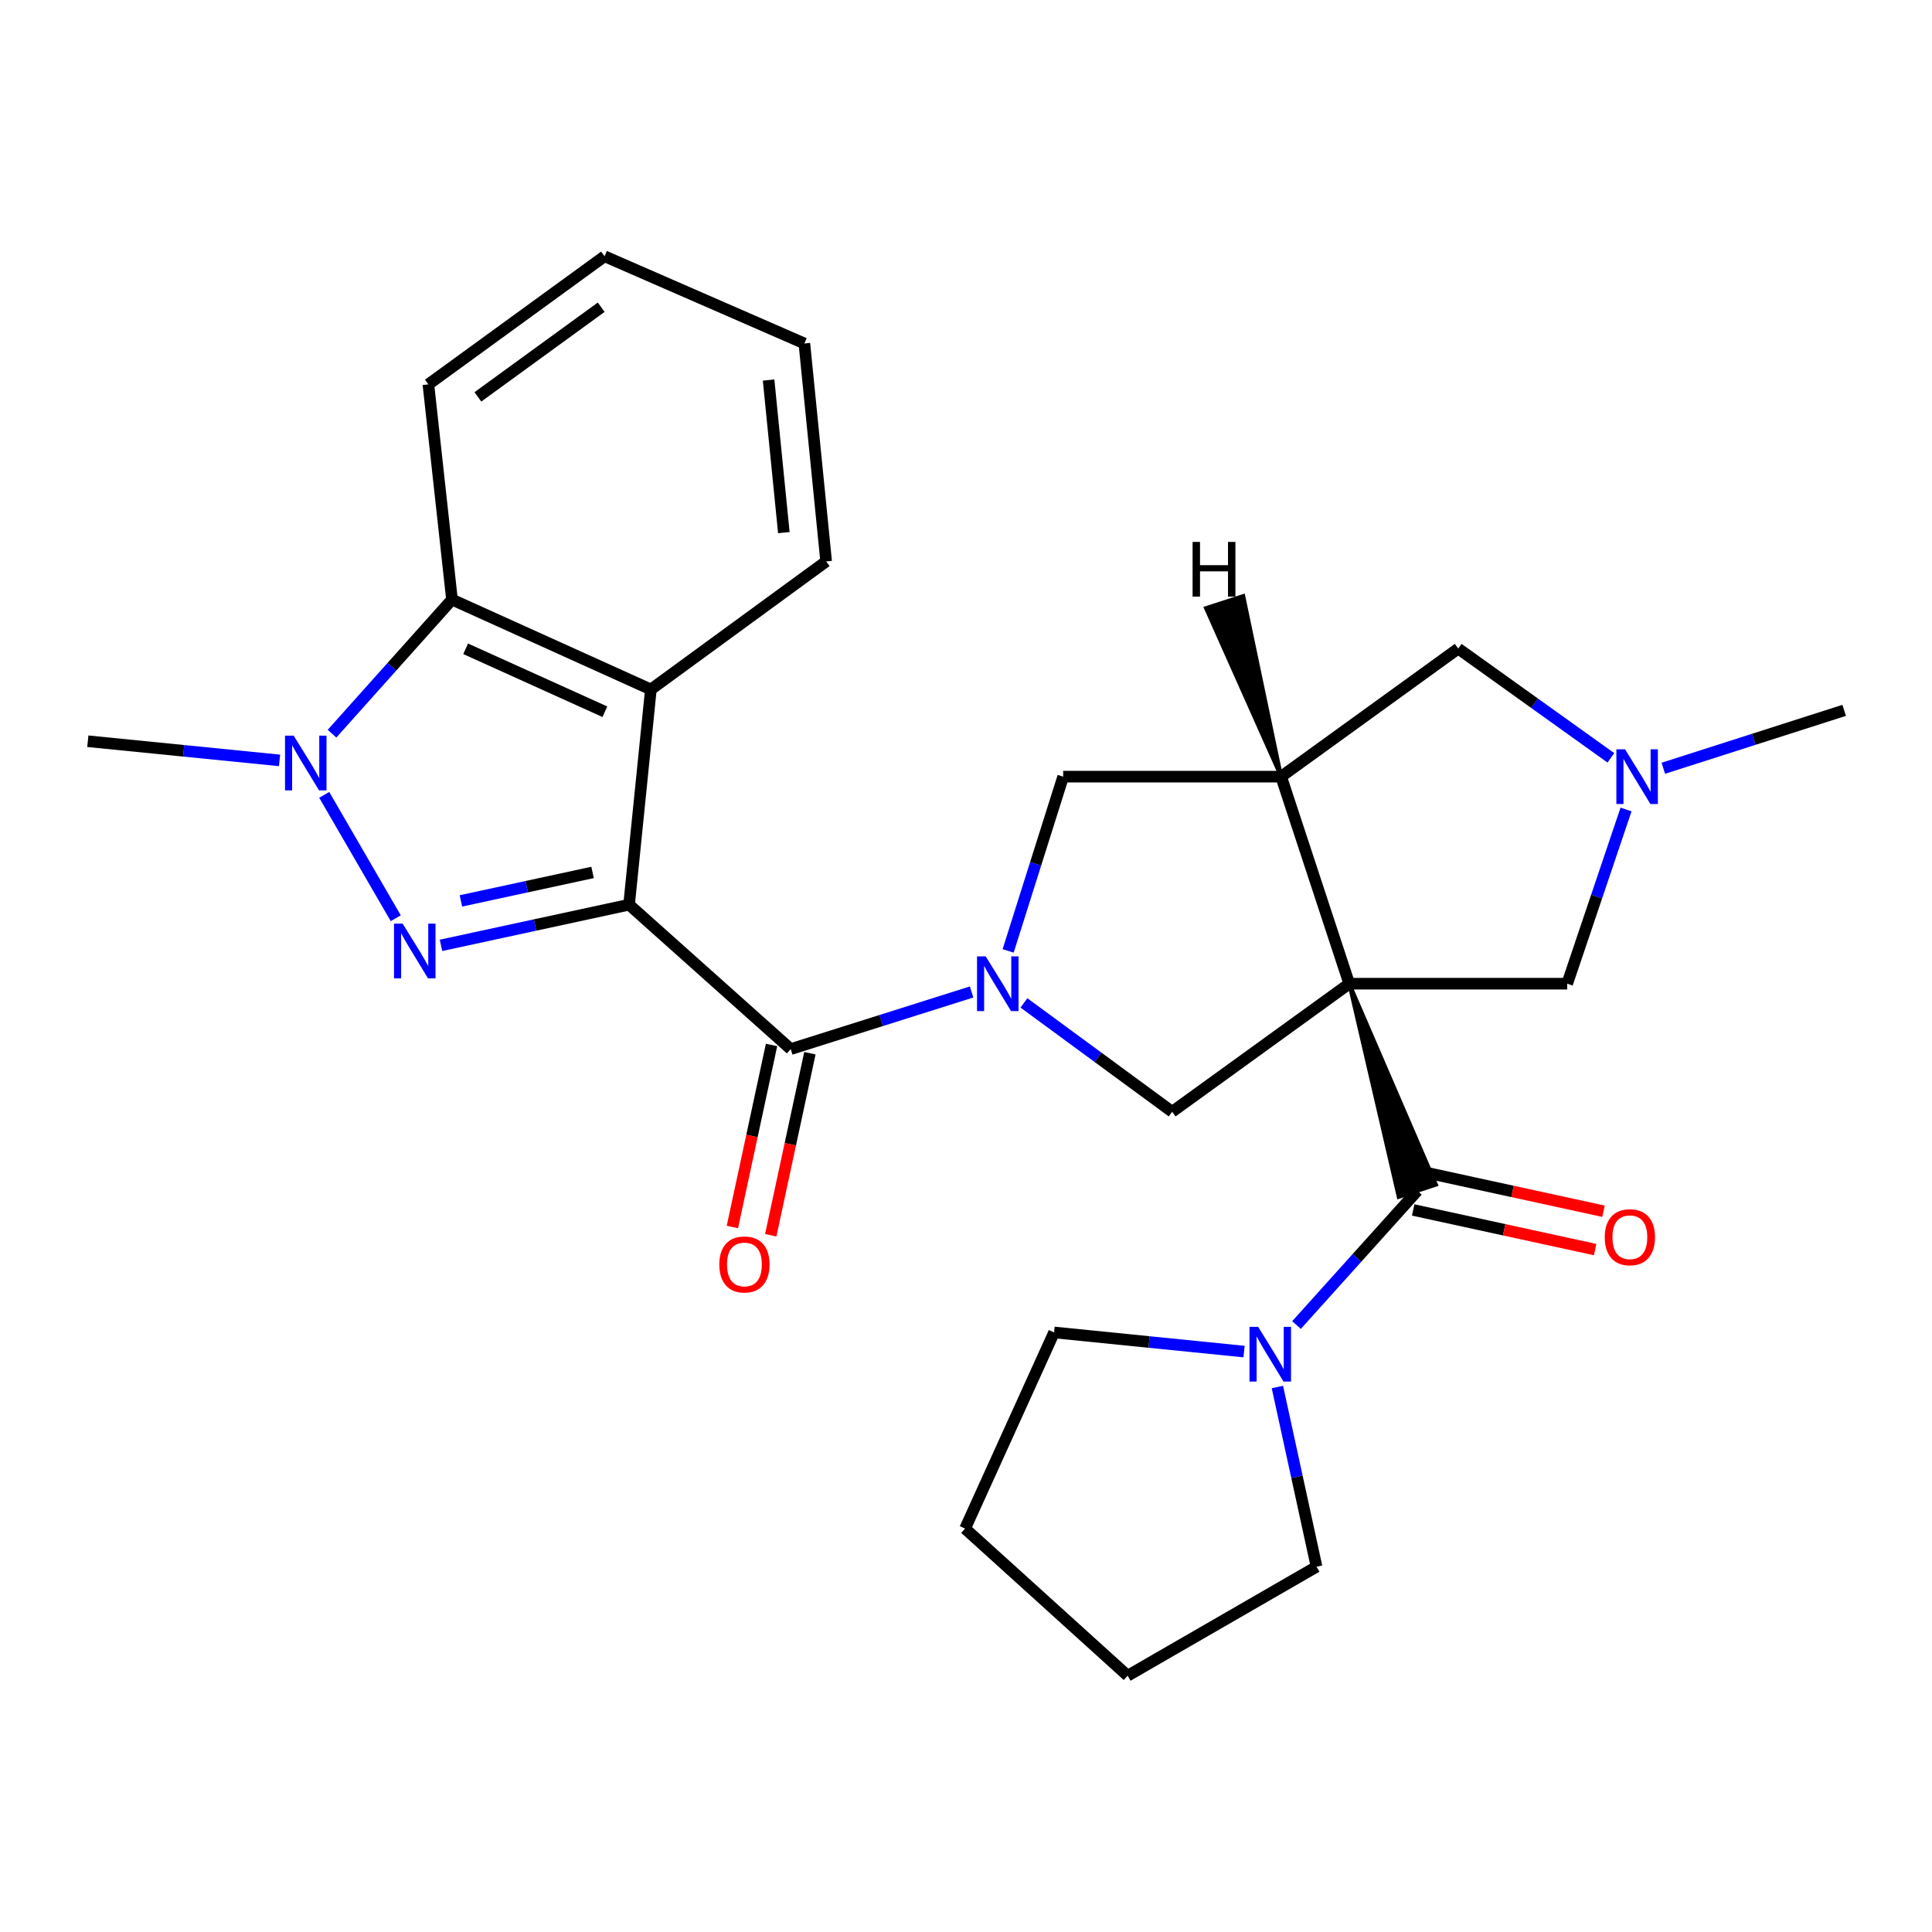 <?xml version='1.0' encoding='iso-8859-1'?>
<svg version='1.1' baseProfile='full'
              xmlns='http://www.w3.org/2000/svg'
                      xmlns:rdkit='http://www.rdkit.org/xml'
                      xmlns:xlink='http://www.w3.org/1999/xlink'
                  xml:space='preserve'
width='1000px' height='1000px' viewBox='0 0 1000 1000'>
<!-- END OF HEADER -->
<rect style='opacity:1.0;fill:#FFFFFF;stroke:none' width='1000' height='1000' x='0' y='0'> </rect>
<path class='bond-4' d='M 698.367,509.161 L 723.979,619.517 L 743.27,613.171 Z' style='fill:#000000;fill-rule:evenodd;fill-opacity:1;stroke:#000000;stroke-width:2px;stroke-linecap:butt;stroke-linejoin:miter;stroke-opacity:1;' />
<path class='bond-6' d='M 698.367,509.161 L 663.11,401.99' style='fill:none;fill-rule:evenodd;stroke:#000000;stroke-width:6px;stroke-linecap:butt;stroke-linejoin:miter;stroke-opacity:1' />
<path class='bond-8' d='M 698.367,509.161 L 606.709,575.445' style='fill:none;fill-rule:evenodd;stroke:#000000;stroke-width:6px;stroke-linecap:butt;stroke-linejoin:miter;stroke-opacity:1' />
<path class='bond-13' d='M 698.367,509.161 L 811.18,509.161' style='fill:none;fill-rule:evenodd;stroke:#000000;stroke-width:6px;stroke-linecap:butt;stroke-linejoin:miter;stroke-opacity:1' />
<path class='bond-0' d='M 325.608,468.263 L 409.278,543.009' style='fill:none;fill-rule:evenodd;stroke:#000000;stroke-width:6px;stroke-linecap:butt;stroke-linejoin:miter;stroke-opacity:1' />
<path class='bond-1' d='M 325.608,468.263 L 276.932,478.788' style='fill:none;fill-rule:evenodd;stroke:#000000;stroke-width:6px;stroke-linecap:butt;stroke-linejoin:miter;stroke-opacity:1' />
<path class='bond-1' d='M 276.932,478.788 L 228.257,489.313' style='fill:none;fill-rule:evenodd;stroke:#0000FF;stroke-width:6px;stroke-linecap:butt;stroke-linejoin:miter;stroke-opacity:1' />
<path class='bond-1' d='M 306.713,451.571 L 272.64,458.938' style='fill:none;fill-rule:evenodd;stroke:#000000;stroke-width:6px;stroke-linecap:butt;stroke-linejoin:miter;stroke-opacity:1' />
<path class='bond-1' d='M 272.64,458.938 L 238.567,466.306' style='fill:none;fill-rule:evenodd;stroke:#0000FF;stroke-width:6px;stroke-linecap:butt;stroke-linejoin:miter;stroke-opacity:1' />
<path class='bond-7' d='M 325.608,468.263 L 336.89,356.871' style='fill:none;fill-rule:evenodd;stroke:#000000;stroke-width:6px;stroke-linecap:butt;stroke-linejoin:miter;stroke-opacity:1' />
<path class='bond-5' d='M 204.84,475.277 L 167.822,411.42' style='fill:none;fill-rule:evenodd;stroke:#0000FF;stroke-width:6px;stroke-linecap:butt;stroke-linejoin:miter;stroke-opacity:1' />
<path class='bond-2' d='M 529.989,519.104 L 568.349,547.275' style='fill:none;fill-rule:evenodd;stroke:#0000FF;stroke-width:6px;stroke-linecap:butt;stroke-linejoin:miter;stroke-opacity:1' />
<path class='bond-2' d='M 568.349,547.275 L 606.709,575.445' style='fill:none;fill-rule:evenodd;stroke:#000000;stroke-width:6px;stroke-linecap:butt;stroke-linejoin:miter;stroke-opacity:1' />
<path class='bond-3' d='M 502.9,513.441 L 456.089,528.225' style='fill:none;fill-rule:evenodd;stroke:#0000FF;stroke-width:6px;stroke-linecap:butt;stroke-linejoin:miter;stroke-opacity:1' />
<path class='bond-3' d='M 456.089,528.225 L 409.278,543.009' style='fill:none;fill-rule:evenodd;stroke:#000000;stroke-width:6px;stroke-linecap:butt;stroke-linejoin:miter;stroke-opacity:1' />
<path class='bond-28' d='M 521.809,492.192 L 536.053,447.091' style='fill:none;fill-rule:evenodd;stroke:#0000FF;stroke-width:6px;stroke-linecap:butt;stroke-linejoin:miter;stroke-opacity:1' />
<path class='bond-28' d='M 536.053,447.091 L 550.297,401.99' style='fill:none;fill-rule:evenodd;stroke:#000000;stroke-width:6px;stroke-linecap:butt;stroke-linejoin:miter;stroke-opacity:1' />
<path class='bond-15' d='M 399.351,540.873 L 389.216,587.984' style='fill:none;fill-rule:evenodd;stroke:#000000;stroke-width:6px;stroke-linecap:butt;stroke-linejoin:miter;stroke-opacity:1' />
<path class='bond-15' d='M 389.216,587.984 L 379.081,635.096' style='fill:none;fill-rule:evenodd;stroke:#FF0000;stroke-width:6px;stroke-linecap:butt;stroke-linejoin:miter;stroke-opacity:1' />
<path class='bond-15' d='M 419.205,545.144 L 409.07,592.255' style='fill:none;fill-rule:evenodd;stroke:#000000;stroke-width:6px;stroke-linecap:butt;stroke-linejoin:miter;stroke-opacity:1' />
<path class='bond-15' d='M 409.07,592.255 L 398.935,639.367' style='fill:none;fill-rule:evenodd;stroke:#FF0000;stroke-width:6px;stroke-linecap:butt;stroke-linejoin:miter;stroke-opacity:1' />
<path class='bond-11' d='M 733.625,616.344 L 702.345,651.095' style='fill:none;fill-rule:evenodd;stroke:#000000;stroke-width:6px;stroke-linecap:butt;stroke-linejoin:miter;stroke-opacity:1' />
<path class='bond-11' d='M 702.345,651.095 L 671.065,685.846' style='fill:none;fill-rule:evenodd;stroke:#0000FF;stroke-width:6px;stroke-linecap:butt;stroke-linejoin:miter;stroke-opacity:1' />
<path class='bond-16' d='M 731.463,626.266 L 778.552,636.525' style='fill:none;fill-rule:evenodd;stroke:#000000;stroke-width:6px;stroke-linecap:butt;stroke-linejoin:miter;stroke-opacity:1' />
<path class='bond-16' d='M 778.552,636.525 L 825.641,646.784' style='fill:none;fill-rule:evenodd;stroke:#FF0000;stroke-width:6px;stroke-linecap:butt;stroke-linejoin:miter;stroke-opacity:1' />
<path class='bond-16' d='M 735.786,606.423 L 782.875,616.682' style='fill:none;fill-rule:evenodd;stroke:#000000;stroke-width:6px;stroke-linecap:butt;stroke-linejoin:miter;stroke-opacity:1' />
<path class='bond-16' d='M 782.875,616.682 L 829.964,626.941' style='fill:none;fill-rule:evenodd;stroke:#FF0000;stroke-width:6px;stroke-linecap:butt;stroke-linejoin:miter;stroke-opacity:1' />
<path class='bond-17' d='M 144.693,393.581 L 95.074,388.618' style='fill:none;fill-rule:evenodd;stroke:#0000FF;stroke-width:6px;stroke-linecap:butt;stroke-linejoin:miter;stroke-opacity:1' />
<path class='bond-17' d='M 95.074,388.618 L 45.455,383.656' style='fill:none;fill-rule:evenodd;stroke:#000000;stroke-width:6px;stroke-linecap:butt;stroke-linejoin:miter;stroke-opacity:1' />
<path class='bond-30' d='M 171.845,379.759 L 202.897,345.045' style='fill:none;fill-rule:evenodd;stroke:#0000FF;stroke-width:6px;stroke-linecap:butt;stroke-linejoin:miter;stroke-opacity:1' />
<path class='bond-30' d='M 202.897,345.045 L 233.95,310.332' style='fill:none;fill-rule:evenodd;stroke:#000000;stroke-width:6px;stroke-linecap:butt;stroke-linejoin:miter;stroke-opacity:1' />
<path class='bond-10' d='M 663.11,401.99 L 550.297,401.99' style='fill:none;fill-rule:evenodd;stroke:#000000;stroke-width:6px;stroke-linecap:butt;stroke-linejoin:miter;stroke-opacity:1' />
<path class='bond-14' d='M 663.11,401.99 L 754.768,335.706' style='fill:none;fill-rule:evenodd;stroke:#000000;stroke-width:6px;stroke-linecap:butt;stroke-linejoin:miter;stroke-opacity:1' />
<path class='bond-32' d='M 663.11,401.99 L 643.521,308.503 L 624.2,314.757 Z' style='fill:#000000;fill-rule:evenodd;fill-opacity:1;stroke:#000000;stroke-width:2px;stroke-linecap:butt;stroke-linejoin:miter;stroke-opacity:1;' />
<path class='bond-9' d='M 336.89,356.871 L 233.95,310.332' style='fill:none;fill-rule:evenodd;stroke:#000000;stroke-width:6px;stroke-linecap:butt;stroke-linejoin:miter;stroke-opacity:1' />
<path class='bond-9' d='M 313.083,368.395 L 241.025,335.818' style='fill:none;fill-rule:evenodd;stroke:#000000;stroke-width:6px;stroke-linecap:butt;stroke-linejoin:miter;stroke-opacity:1' />
<path class='bond-18' d='M 336.89,356.871 L 427.612,290.587' style='fill:none;fill-rule:evenodd;stroke:#000000;stroke-width:6px;stroke-linecap:butt;stroke-linejoin:miter;stroke-opacity:1' />
<path class='bond-22' d='M 233.95,310.332 L 221.731,198.94' style='fill:none;fill-rule:evenodd;stroke:#000000;stroke-width:6px;stroke-linecap:butt;stroke-linejoin:miter;stroke-opacity:1' />
<path class='bond-19' d='M 643.928,699.574 L 594.76,694.621' style='fill:none;fill-rule:evenodd;stroke:#0000FF;stroke-width:6px;stroke-linecap:butt;stroke-linejoin:miter;stroke-opacity:1' />
<path class='bond-19' d='M 594.76,694.621 L 545.592,689.668' style='fill:none;fill-rule:evenodd;stroke:#000000;stroke-width:6px;stroke-linecap:butt;stroke-linejoin:miter;stroke-opacity:1' />
<path class='bond-20' d='M 661.178,717.914 L 671.311,764.423' style='fill:none;fill-rule:evenodd;stroke:#0000FF;stroke-width:6px;stroke-linecap:butt;stroke-linejoin:miter;stroke-opacity:1' />
<path class='bond-20' d='M 671.311,764.423 L 681.444,810.932' style='fill:none;fill-rule:evenodd;stroke:#000000;stroke-width:6px;stroke-linecap:butt;stroke-linejoin:miter;stroke-opacity:1' />
<path class='bond-12' d='M 841.637,418.978 L 826.408,464.07' style='fill:none;fill-rule:evenodd;stroke:#0000FF;stroke-width:6px;stroke-linecap:butt;stroke-linejoin:miter;stroke-opacity:1' />
<path class='bond-12' d='M 826.408,464.07 L 811.18,509.161' style='fill:none;fill-rule:evenodd;stroke:#000000;stroke-width:6px;stroke-linecap:butt;stroke-linejoin:miter;stroke-opacity:1' />
<path class='bond-21' d='M 860.927,397.651 L 907.736,382.665' style='fill:none;fill-rule:evenodd;stroke:#0000FF;stroke-width:6px;stroke-linecap:butt;stroke-linejoin:miter;stroke-opacity:1' />
<path class='bond-21' d='M 907.736,382.665 L 954.545,367.68' style='fill:none;fill-rule:evenodd;stroke:#000000;stroke-width:6px;stroke-linecap:butt;stroke-linejoin:miter;stroke-opacity:1' />
<path class='bond-27' d='M 833.787,392.265 L 794.277,363.985' style='fill:none;fill-rule:evenodd;stroke:#0000FF;stroke-width:6px;stroke-linecap:butt;stroke-linejoin:miter;stroke-opacity:1' />
<path class='bond-27' d='M 794.277,363.985 L 754.768,335.706' style='fill:none;fill-rule:evenodd;stroke:#000000;stroke-width:6px;stroke-linecap:butt;stroke-linejoin:miter;stroke-opacity:1' />
<path class='bond-23' d='M 427.612,290.587 L 416.341,177.775' style='fill:none;fill-rule:evenodd;stroke:#000000;stroke-width:6px;stroke-linecap:butt;stroke-linejoin:miter;stroke-opacity:1' />
<path class='bond-23' d='M 405.714,275.684 L 397.824,196.715' style='fill:none;fill-rule:evenodd;stroke:#000000;stroke-width:6px;stroke-linecap:butt;stroke-linejoin:miter;stroke-opacity:1' />
<path class='bond-24' d='M 545.592,689.668 L 499.526,791.188' style='fill:none;fill-rule:evenodd;stroke:#000000;stroke-width:6px;stroke-linecap:butt;stroke-linejoin:miter;stroke-opacity:1' />
<path class='bond-25' d='M 681.444,810.932 L 583.659,867.355' style='fill:none;fill-rule:evenodd;stroke:#000000;stroke-width:6px;stroke-linecap:butt;stroke-linejoin:miter;stroke-opacity:1' />
<path class='bond-31' d='M 221.731,198.94 L 312.915,132.645' style='fill:none;fill-rule:evenodd;stroke:#000000;stroke-width:6px;stroke-linecap:butt;stroke-linejoin:miter;stroke-opacity:1' />
<path class='bond-31' d='M 247.351,205.422 L 311.18,159.015' style='fill:none;fill-rule:evenodd;stroke:#000000;stroke-width:6px;stroke-linecap:butt;stroke-linejoin:miter;stroke-opacity:1' />
<path class='bond-26' d='M 416.341,177.775 L 312.915,132.645' style='fill:none;fill-rule:evenodd;stroke:#000000;stroke-width:6px;stroke-linecap:butt;stroke-linejoin:miter;stroke-opacity:1' />
<path class='bond-29' d='M 499.526,791.188 L 583.659,867.355' style='fill:none;fill-rule:evenodd;stroke:#000000;stroke-width:6px;stroke-linecap:butt;stroke-linejoin:miter;stroke-opacity:1' />
<path  class='atom-2' d='M 208.419 478.089
L 217.699 493.089
Q 218.619 494.569, 220.099 497.249
Q 221.579 499.929, 221.659 500.089
L 221.659 478.089
L 225.419 478.089
L 225.419 506.409
L 221.539 506.409
L 211.579 490.009
Q 210.419 488.089, 209.179 485.889
Q 207.979 483.689, 207.619 483.009
L 207.619 506.409
L 203.939 506.409
L 203.939 478.089
L 208.419 478.089
' fill='#0000FF'/>
<path  class='atom-3' d='M 510.19 495.001
L 519.47 510.001
Q 520.39 511.481, 521.87 514.161
Q 523.35 516.841, 523.43 517.001
L 523.43 495.001
L 527.19 495.001
L 527.19 523.321
L 523.31 523.321
L 513.35 506.921
Q 512.19 505.001, 510.95 502.801
Q 509.75 500.601, 509.39 499.921
L 509.39 523.321
L 505.71 523.321
L 505.71 495.001
L 510.19 495.001
' fill='#0000FF'/>
<path  class='atom-6' d='M 152.007 380.778
L 161.287 395.778
Q 162.207 397.258, 163.687 399.938
Q 165.167 402.618, 165.247 402.778
L 165.247 380.778
L 169.007 380.778
L 169.007 409.098
L 165.127 409.098
L 155.167 392.698
Q 154.007 390.778, 152.767 388.578
Q 151.567 386.378, 151.207 385.698
L 151.207 409.098
L 147.527 409.098
L 147.527 380.778
L 152.007 380.778
' fill='#0000FF'/>
<path  class='atom-12' d='M 651.22 686.78
L 660.5 701.78
Q 661.42 703.26, 662.9 705.94
Q 664.38 708.62, 664.46 708.78
L 664.46 686.78
L 668.22 686.78
L 668.22 715.1
L 664.34 715.1
L 654.38 698.7
Q 653.22 696.78, 651.98 694.58
Q 650.78 692.38, 650.42 691.7
L 650.42 715.1
L 646.74 715.1
L 646.74 686.78
L 651.22 686.78
' fill='#0000FF'/>
<path  class='atom-13' d='M 841.114 387.83
L 850.394 402.83
Q 851.314 404.31, 852.794 406.99
Q 854.274 409.67, 854.354 409.83
L 854.354 387.83
L 858.114 387.83
L 858.114 416.15
L 854.234 416.15
L 844.274 399.75
Q 843.114 397.83, 841.874 395.63
Q 840.674 393.43, 840.314 392.75
L 840.314 416.15
L 836.634 416.15
L 836.634 387.83
L 841.114 387.83
' fill='#0000FF'/>
<path  class='atom-16' d='M 372.314 654.48
Q 372.314 647.68, 375.674 643.88
Q 379.034 640.08, 385.314 640.08
Q 391.594 640.08, 394.954 643.88
Q 398.314 647.68, 398.314 654.48
Q 398.314 661.36, 394.914 665.28
Q 391.514 669.16, 385.314 669.16
Q 379.074 669.16, 375.674 665.28
Q 372.314 661.4, 372.314 654.48
M 385.314 665.96
Q 389.634 665.96, 391.954 663.08
Q 394.314 660.16, 394.314 654.48
Q 394.314 648.92, 391.954 646.12
Q 389.634 643.28, 385.314 643.28
Q 380.994 643.28, 378.634 646.08
Q 376.314 648.88, 376.314 654.48
Q 376.314 660.2, 378.634 663.08
Q 380.994 665.96, 385.314 665.96
' fill='#FF0000'/>
<path  class='atom-17' d='M 830.617 640.388
Q 830.617 633.588, 833.977 629.788
Q 837.337 625.988, 843.617 625.988
Q 849.897 625.988, 853.257 629.788
Q 856.617 633.588, 856.617 640.388
Q 856.617 647.268, 853.217 651.188
Q 849.817 655.068, 843.617 655.068
Q 837.377 655.068, 833.977 651.188
Q 830.617 647.308, 830.617 640.388
M 843.617 651.868
Q 847.937 651.868, 850.257 648.988
Q 852.617 646.068, 852.617 640.388
Q 852.617 634.828, 850.257 632.028
Q 847.937 629.188, 843.617 629.188
Q 839.297 629.188, 836.937 631.988
Q 834.617 634.788, 834.617 640.388
Q 834.617 646.108, 836.937 648.988
Q 839.297 651.868, 843.617 651.868
' fill='#FF0000'/>
<path  class='atom-28' d='M 617.284 280.489
L 621.124 280.489
L 621.124 292.529
L 635.604 292.529
L 635.604 280.489
L 639.444 280.489
L 639.444 308.809
L 635.604 308.809
L 635.604 295.729
L 621.124 295.729
L 621.124 308.809
L 617.284 308.809
L 617.284 280.489
' fill='#000000'/>
</svg>
